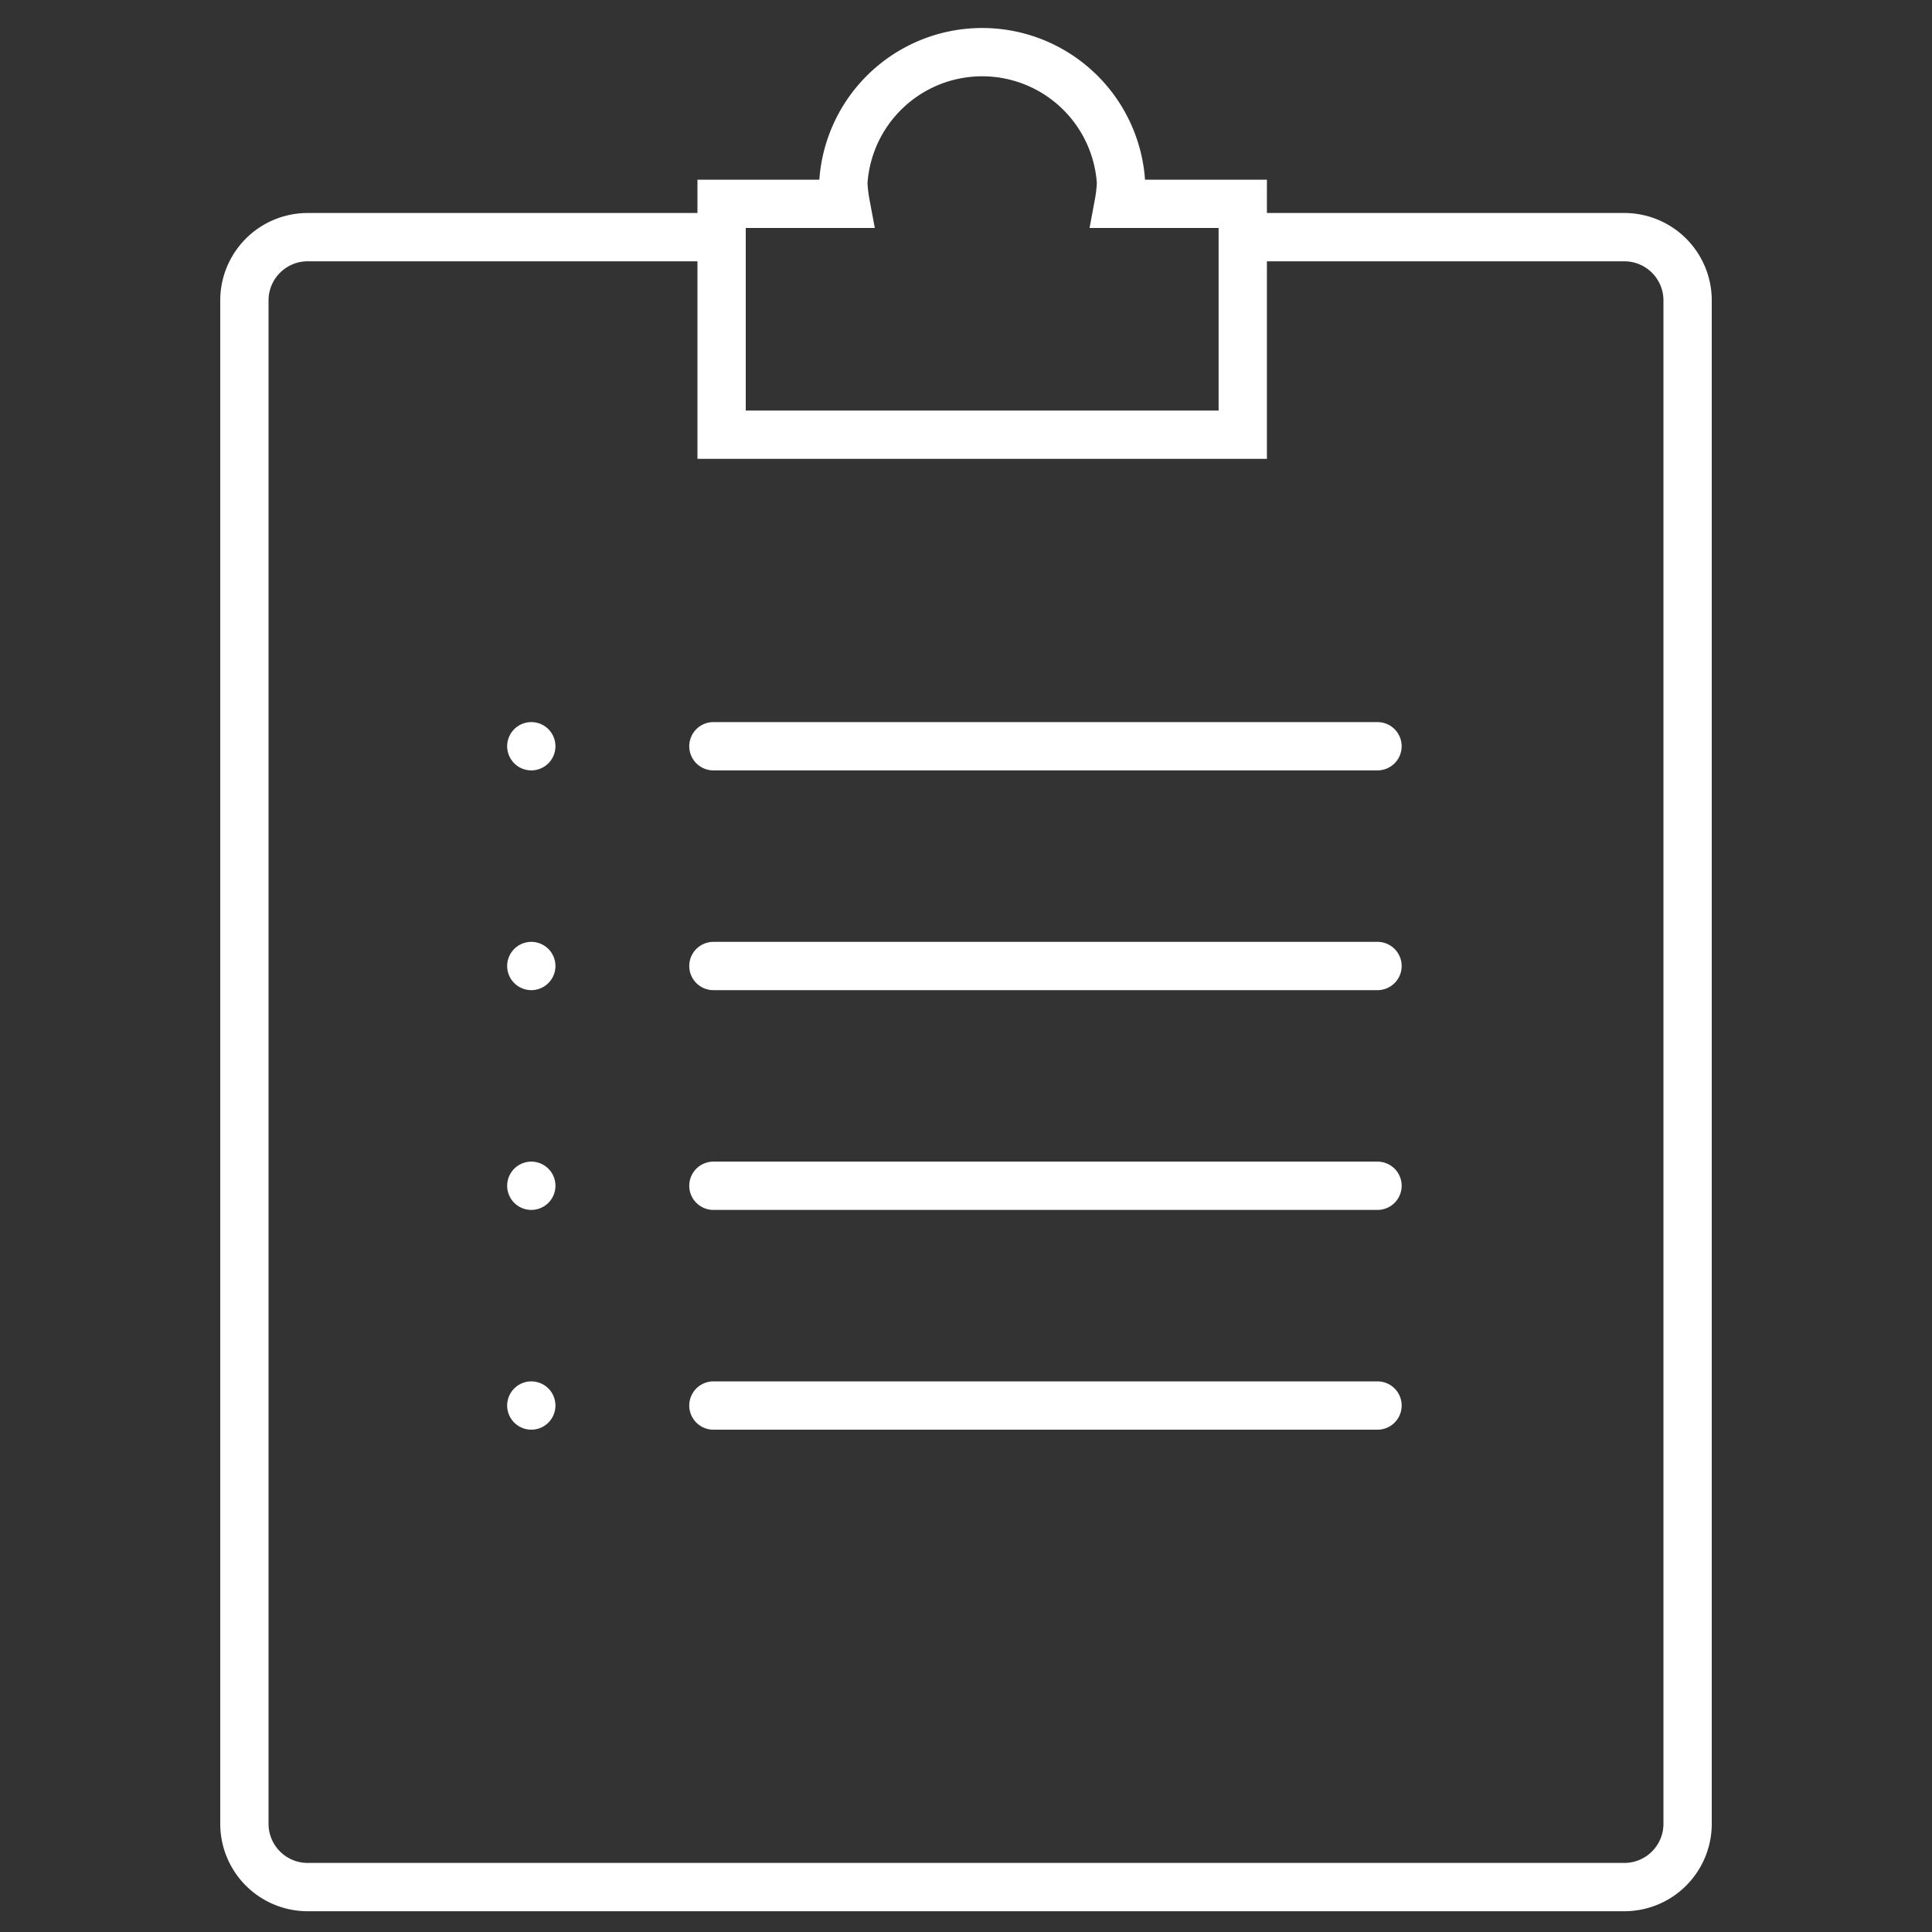 <svg xmlns="http://www.w3.org/2000/svg" xmlns:xlink="http://www.w3.org/1999/xlink" width="40" height="40" viewBox="0 0 40 40"><rect x="0" y="0" width="40" height="40" fill="#333333" stroke="none"/><defs><style>.a,.c,.e{fill:none;}.b{clip-path:url(#a);}.c,.e{stroke:#fff;}.c{stroke-linecap:round;}.d{clip-path:url(#b);}.e{stroke-miterlimit:10;}</style><clipPath id="a"><rect class="a" x="4.13" width="31.75" height="40"/></clipPath><clipPath id="b"><rect class="a" x="4.13" width="31.75" height="40"/></clipPath></defs><title>icon-blue-note</title><g class="b"><path class="c" d="M14.77,15.45H28.52"/><path class="c" d="M14.77,20H28.52"/><path class="c" d="M14.77,24.55H28.52"/><path class="c" d="M14.77,29.1H28.52"/><g class="d"><path class="e" d="M15.19,4.91H6.36a1.31,1.31,0,0,0-1.3,1.3V37.77a1.31,1.31,0,0,0,1.3,1.3H33.64a1.31,1.31,0,0,0,1.3-1.3V6.21a1.31,1.31,0,0,0-1.3-1.3H25.7"/><path class="e" d="M25.73,4.22H23.16a3.15,3.15,0,0,0,.05-.43,2.88,2.88,0,0,0-5.75,0,3.15,3.15,0,0,0,.05.43H14.94V9H25.73Z"/></g><path class="c" d="M11,15.45h0"/><path class="c" d="M11,20h0"/><path class="c" d="M11,24.55h0"/><path class="c" d="M11,29.1h0"/></g></svg>